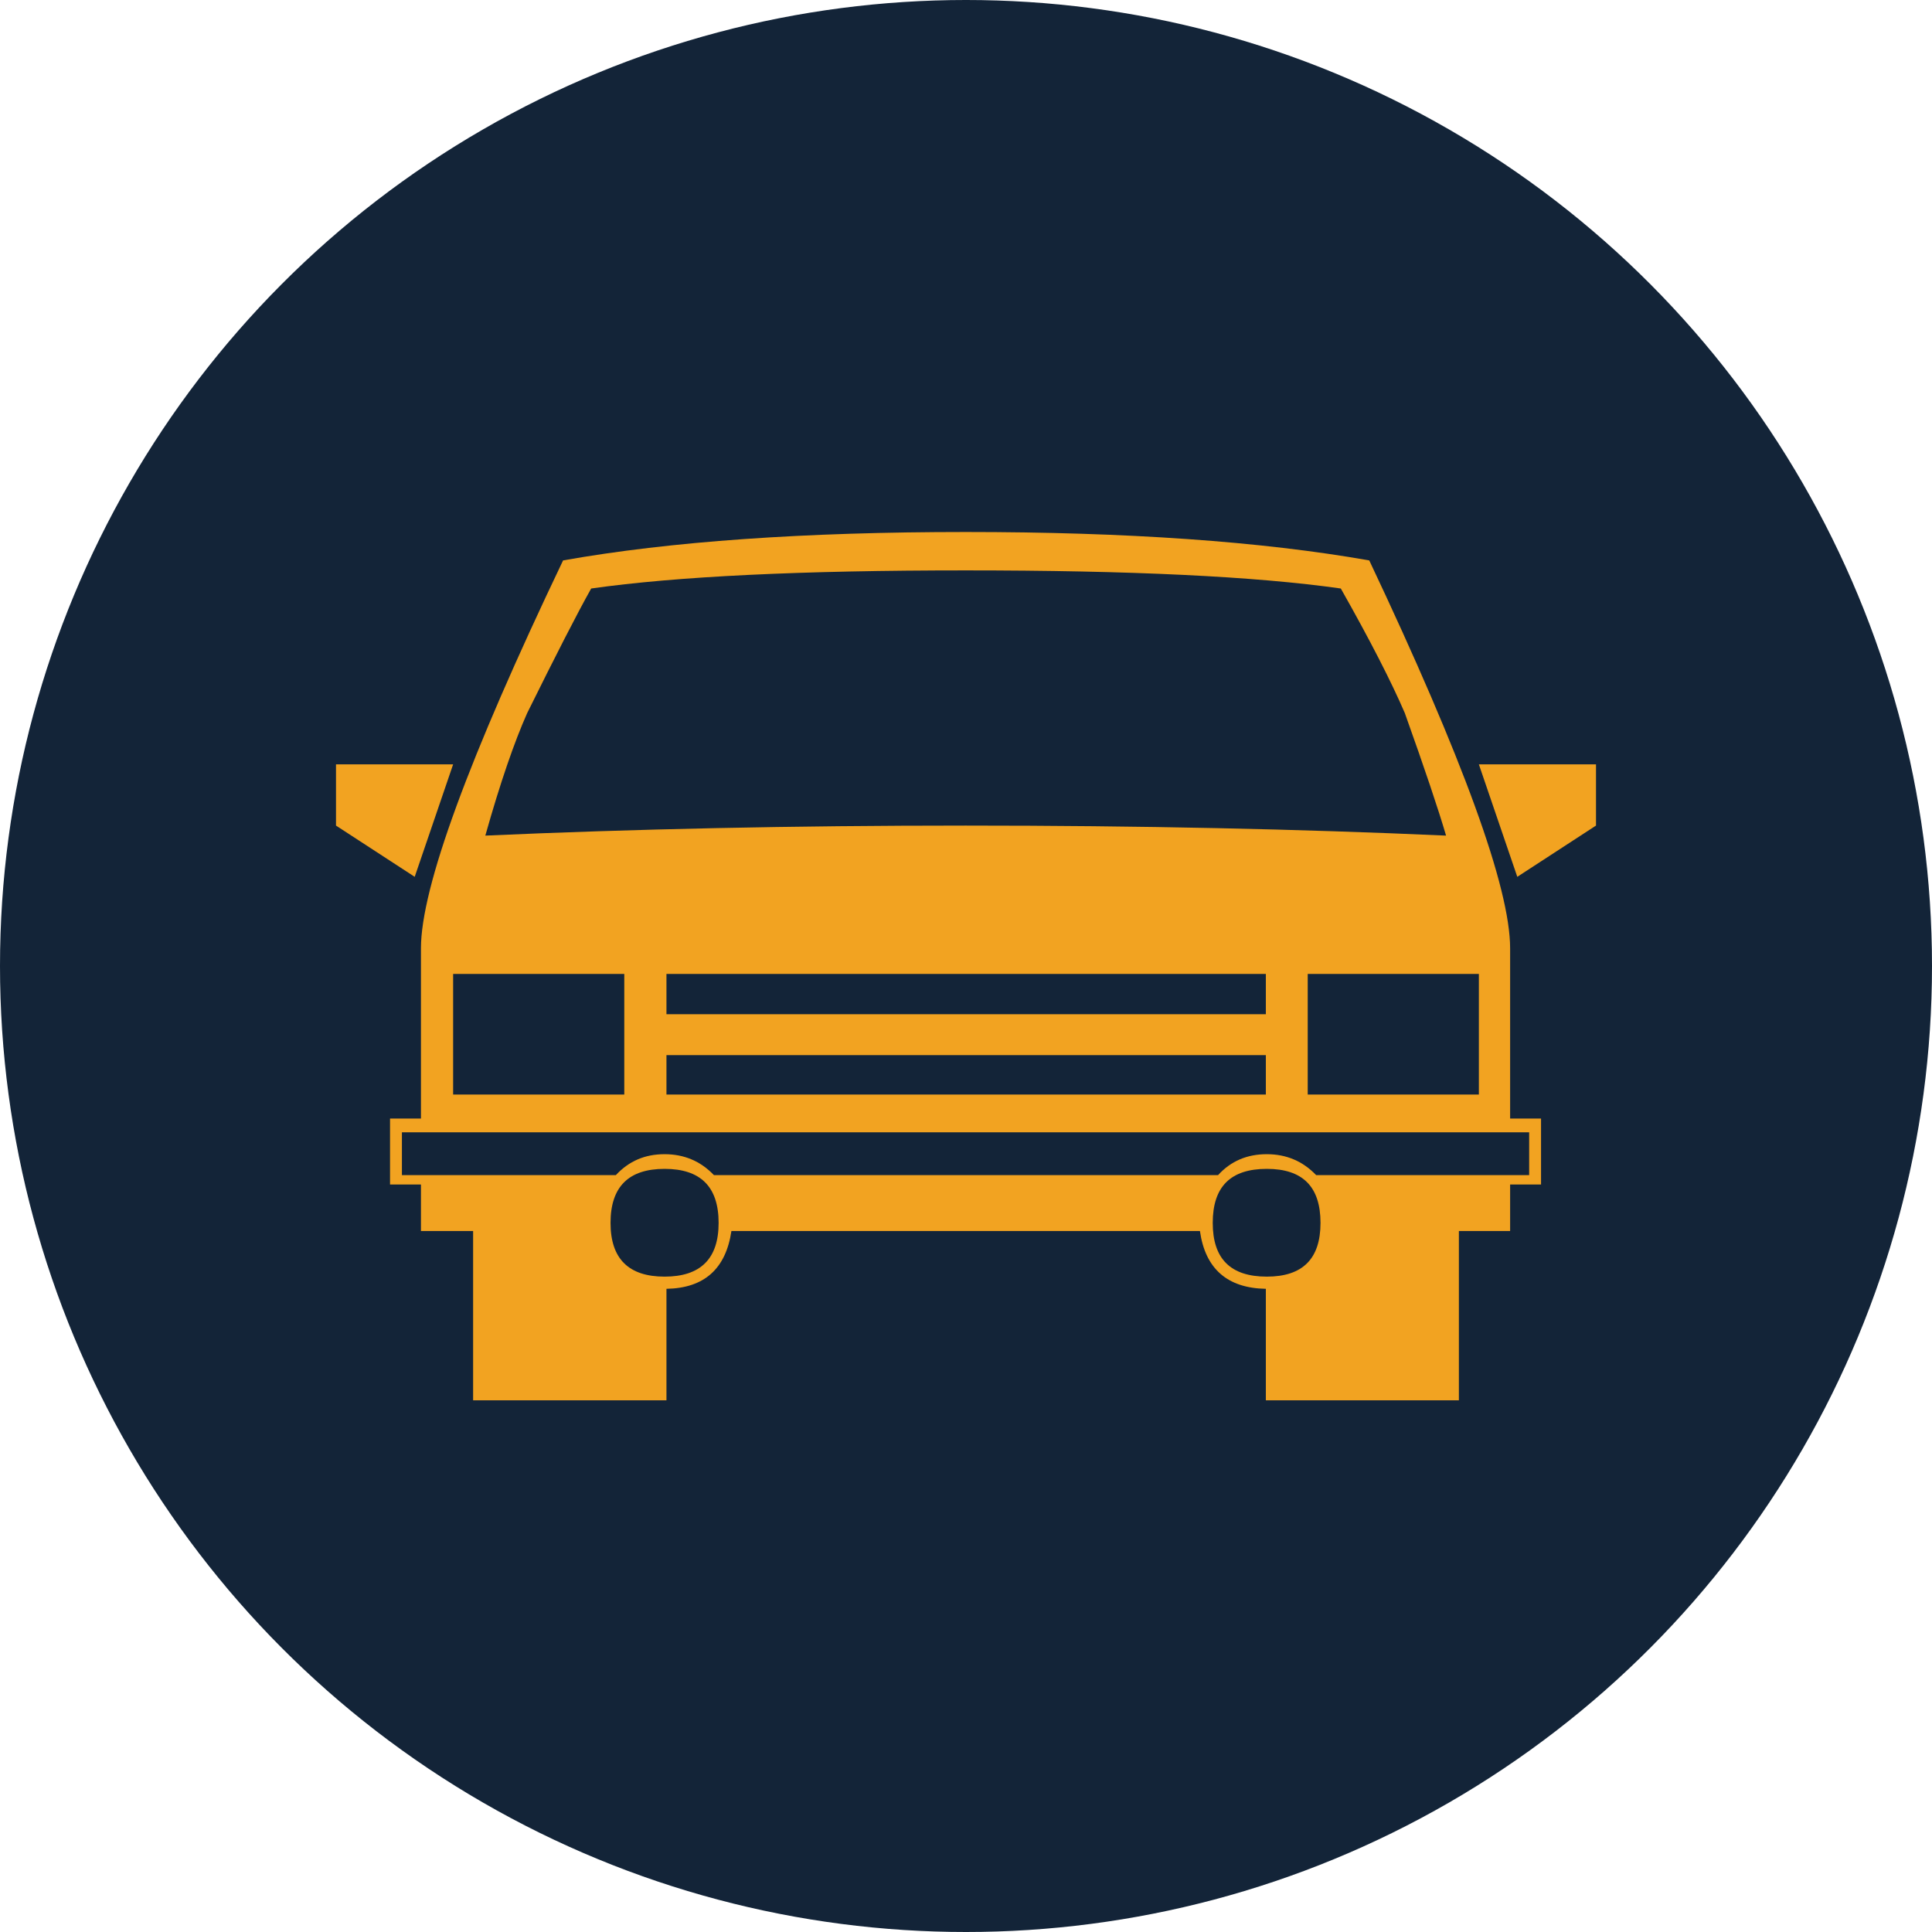 <?xml version="1.0" encoding="UTF-8"?>
<svg width="69px" height="69px" viewBox="0 0 69 69" version="1.1" xmlns="http://www.w3.org/2000/svg" xmlns:xlink="http://www.w3.org/1999/xlink">
    <!-- Generator: Sketch 46.1 (44463) - http://www.bohemiancoding.com/sketch -->
    <title>Group 15</title>
    <desc>Created with Sketch.</desc>
    <defs></defs>
    <g id="Page-1" stroke="none" stroke-width="1" fill="none" fill-rule="evenodd">
        <g id="home" transform="translate(-1506, -5741)">
            <g id="Group-27" transform="translate(0, 5491)">
                <g id="Group-26" transform="translate(1506, 250)">
                    <g id="Group-15">
                        <circle id="Oval-3" fill="#132438" cx="34.5" cy="34.5" r="34.5"></circle>
                        <path d="M25.665,43.675 C25.665,44.957 25.018,45.594 23.735,45.594 C22.453,45.594 21.805,44.957 21.805,43.675 C21.805,42.381 22.453,41.745 23.735,41.745 C25.018,41.745 25.665,42.381 25.665,43.675 L25.665,43.675 Z M16.183,39.09 L22.296,39.09 L22.296,34.783 L16.183,34.783 L16.183,39.09 Z M54.613,41.968 L47.005,41.968 C46.525,41.466 45.934,41.221 45.243,41.221 C44.539,41.221 43.959,41.466 43.503,41.968 L25.497,41.968 C25.018,41.466 24.427,41.221 23.735,41.221 C23.032,41.221 22.463,41.466 21.995,41.968 L14.354,41.968 L14.354,40.44 L54.613,40.44 L54.613,41.968 Z M23.802,39.09 L45.209,39.09 L45.209,37.684 L23.802,37.684 L23.802,39.09 Z M23.802,36.222 L45.209,36.222 L45.209,34.783 L23.802,34.783 L23.802,36.222 Z M47.161,43.675 C47.161,44.957 46.525,45.594 45.243,45.594 C43.948,45.594 43.312,44.957 43.312,43.675 C43.312,42.381 43.948,41.745 45.243,41.745 C46.525,41.745 47.161,42.381 47.161,43.675 L47.161,43.675 Z M51.645,29.843 C46.414,29.608 40.691,29.485 34.489,29.485 C28.298,29.485 22.575,29.608 17.333,29.843 C17.868,27.945 18.37,26.495 18.827,25.469 C19.854,23.395 20.612,21.91 21.114,21.018 C24.17,20.583 28.621,20.371 34.489,20.371 C40.368,20.371 44.83,20.583 47.886,21.018 C48.935,22.871 49.693,24.354 50.173,25.469 C50.887,27.467 51.377,28.927 51.645,29.843 L51.645,29.843 Z M46.704,39.09 L52.817,39.09 L52.817,34.783 L46.704,34.783 L46.704,39.09 Z M16.183,27.299 L14.811,31.315 L12,29.485 L12,27.299 L16.183,27.299 Z M55.037,42.303 L55.037,39.949 L53.933,39.949 L53.933,33.87 C53.933,31.706 52.248,27.087 48.902,20.015 C45.042,19.334 40.234,19 34.489,19 C28.733,19 23.936,19.334 20.11,20.015 C16.73,27.087 15.034,31.706 15.034,33.87 L15.034,39.949 L13.93,39.949 L13.93,42.303 L15.034,42.303 L15.034,43.965 L16.897,43.965 L16.897,50.012 L23.802,50.012 L23.802,46.029 C25.152,46.006 25.922,45.315 26.122,43.965 L42.855,43.965 C43.045,45.315 43.837,46.006 45.209,46.029 L45.209,50.012 L52.103,50.012 L52.103,43.965 L53.933,43.965 L53.933,42.303 L55.037,42.303 Z M57,29.485 L54.189,31.315 L52.817,27.299 L57,27.299 L57,29.485 Z" id="Fill-1" fill="#F2A321"></path>
                    </g>
                </g>
            </g>
        </g>
    </g>
</svg>
